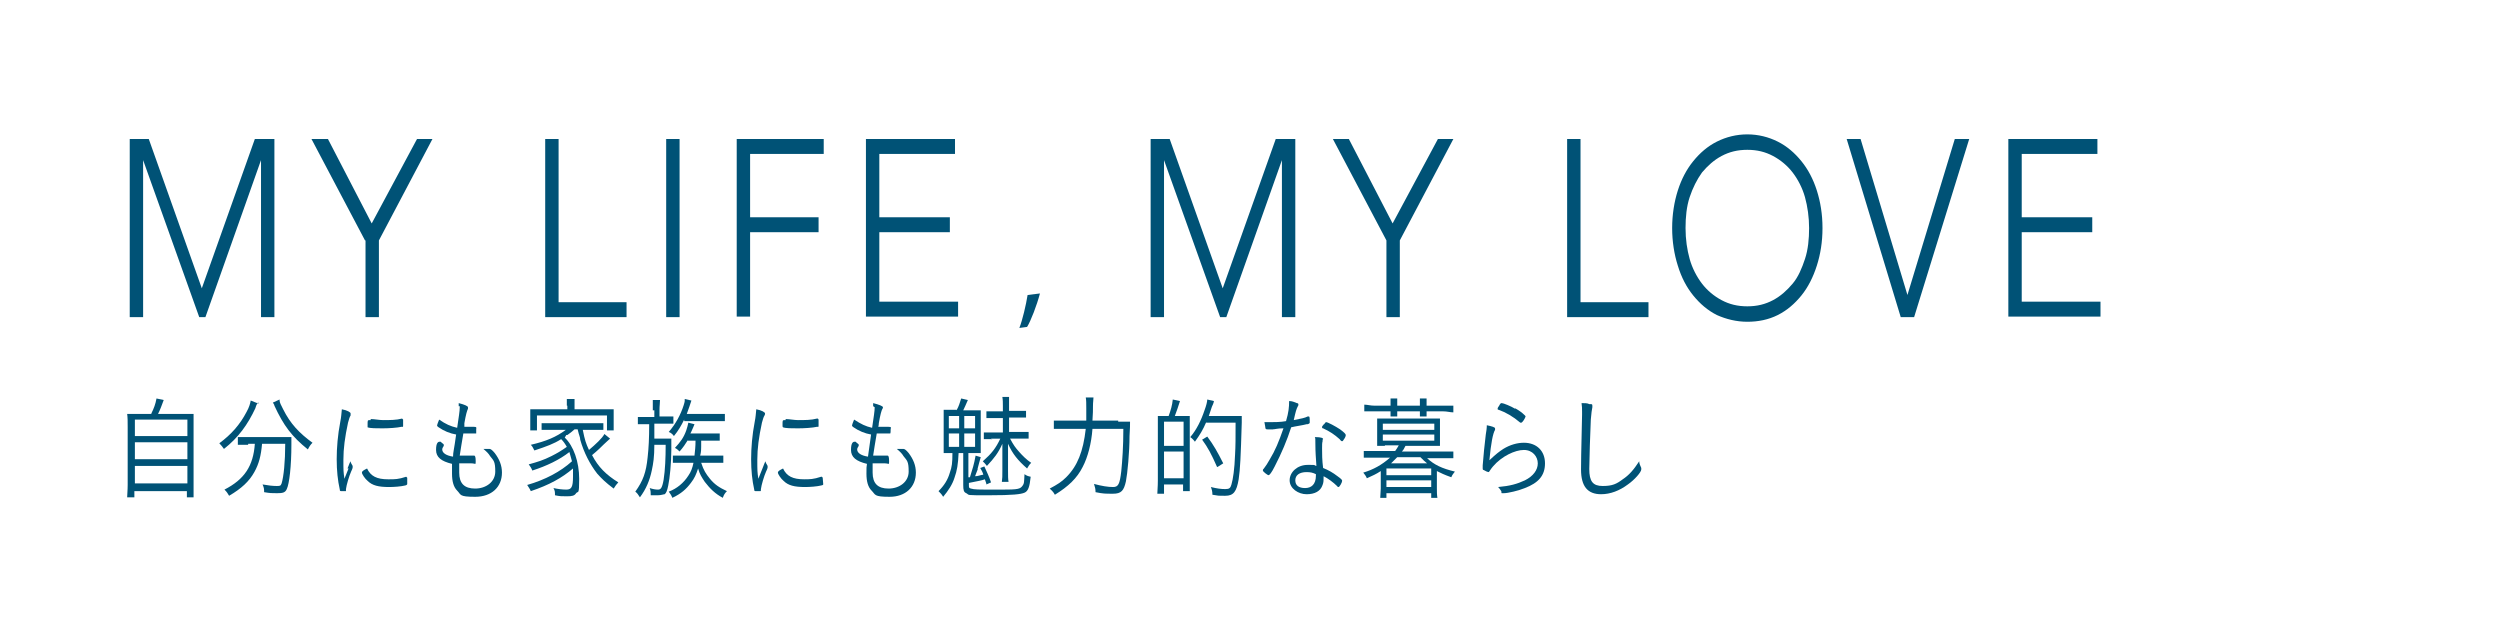 <?xml version="1.0" encoding="UTF-8"?>
<svg xmlns="http://www.w3.org/2000/svg" version="1.1" viewBox="0 0 485.6 122.6">
  <defs>
    <style>
      .cls-1 {
        fill: none;
      }

      .cls-2 {
        fill: #005276;
      }
    </style>
  </defs>
  <!-- Generator: Adobe Illustrator 28.7.3, SVG Export Plug-In . SVG Version: 1.2.0 Build 164)  -->
  <g>
    <g id="_レイヤー_1" data-name="レイヤー_1">
      <g id="_レイヤー_1-2" data-name="_レイヤー_1">
        <rect class="cls-1" width="485.6" height="122.6"/>
        <g>
          <path class="cls-2" d="M24.9,27h4l10.3,29,10.3-29h3.8v34.6h-2.6v-30.5h0l-10.8,30.5h-1.2l-10.9-30.5h0v30.5h-2.6V27h-.3Z"/>
          <path class="cls-2" d="M70.9,46.7l-10.4-19.7h3.2l8.5,16.4,8.8-16.4h3l-10.4,19.7v14.9h-2.6v-14.9h0Z"/>
          <path class="cls-2" d="M105.9,27h2.6v31.7h13.2v2.9h-15.8V27h0Z"/>
          <path class="cls-2" d="M129.4,27h2.6v34.6h-2.6V27Z"/>
          <path class="cls-2" d="M143.1,27h16.9v2.9h-14.3v12.3h13.3v2.9h-13.3v16.4h-2.6V27h0Z"/>
          <path class="cls-2" d="M168.2,27h17.3v2.9h-14.7v12.3h13.7v2.9h-13.7v13.5h15.3v2.9h-17.9V27h0Z"/>
          <path class="cls-2" d="M223.3,27h3.9l10.3,29,10.3-29h3.8v34.6h-2.6v-30.5h0l-10.8,30.5h-1.2l-10.9-30.5h0v30.5h-2.6V27h-.2Z"/>
          <path class="cls-2" d="M269.3,46.7l-10.4-19.7h3.1l8.5,16.4,8.8-16.4h3l-10.4,19.7v14.9h-2.6v-14.9h0Z"/>
          <path class="cls-2" d="M304.4,27h2.6v31.7h13.2v2.9h-15.8V27h0Z"/>
          <path class="cls-2" d="M324.8,44.3c0-2.6.4-5.1,1.1-7.3s1.7-4.1,3-5.7c1.3-1.6,2.8-2.9,4.6-3.8,1.8-.9,3.8-1.4,5.9-1.4s4.1.5,5.9,1.4,3.3,2.2,4.6,3.8c1.3,1.6,2.3,3.5,3,5.7s1.1,4.6,1.1,7.3-.4,5.1-1.1,7.3-1.7,4.2-3,5.8-2.8,2.9-4.6,3.8c-1.8.9-3.8,1.3-5.9,1.3s-4.1-.5-5.9-1.3c-1.8-.9-3.3-2.2-4.6-3.8-1.3-1.6-2.3-3.5-3-5.8-.7-2.2-1.1-4.7-1.1-7.3ZM327.4,44.3c0,2.2.3,4.2.8,6s1.4,3.5,2.4,4.8,2.3,2.4,3.8,3.2,3.1,1.2,5,1.2,3.5-.4,5-1.2,2.7-1.9,3.8-3.2,1.8-3,2.4-4.8.8-3.9.8-6-.3-4.2-.8-6-1.4-3.5-2.4-4.8-2.3-2.4-3.8-3.2c-1.5-.8-3.1-1.2-5-1.2s-3.5.4-5,1.2-2.7,1.9-3.8,3.2c-1,1.4-1.8,3-2.4,4.8s-.8,3.9-.8,6Z"/>
          <path class="cls-2" d="M358.6,27h2.8l9.1,30.3,9.2-30.3h2.8l-10.7,34.6h-2.6l-10.5-34.6h0Z"/>
          <path class="cls-2" d="M390.1,27h17.3v2.9h-14.7v12.3h13.7v2.9h-13.7v13.5h15.3v2.9h-17.9V27h0Z"/>
          <path class="cls-2" d="M29.4,80.3c.5-1,.8-1.8,1-2.9l1.4.3c-.4,1.1-.7,1.9-1.1,2.7h6.9v16.2h-1.3v-1.2h-10.2v1.2h-1.4c0-.6.1-1.3.1-2.4v-11.2c0-1.2,0-1.9-.1-2.6h4.7ZM26.2,84.7h10.2v-3.2h-10.2v3.2ZM26.2,89.2h10.2v-3.3h-10.2v3.3ZM26.2,93.9h10.2v-3.4h-10.2v3.4Z"/>
          <path class="cls-2" d="M50.1,78.2c-.2.3-.3.4-.5,1.1-1.5,3.2-3.3,5.7-6.1,7.9-.3-.4-.5-.7-.9-1.1,2.3-1.7,4-3.6,5.3-6.1.5-.9.7-1.6.8-2.2l1.5.6h0v-.2h0ZM48.2,86.4h-2v-1.5h10.4v1.5c0,4.1-.4,7.6-.9,8.6-.3.7-.8.8-1.9.8s-1.3,0-2.5-.2c0-.6,0-.8-.3-1.5,1.1.2,2,.3,2.7.3s.8,0,1-.5c.4-1.3.7-4.2.7-7.7h-4.5c-.2,2.3-.6,3.9-1.5,5.5-1,1.8-2.5,3.2-4.9,4.6-.3-.5-.4-.7-.9-1.2,3.9-2,5.6-4.6,5.9-8.9h-1.3v.2ZM54.3,77.7c0,.5.3,1,.7,1.8,1.4,2.8,3.1,4.6,5.7,6.5-.4.4-.6.7-.9,1.3-3.1-2.5-4.7-4.6-6.5-8.5,0-.2-.2-.4-.3-.6l1.3-.6h0Z"/>
          <path class="cls-2" d="M67.5,91c.3-.8.5-1.3.6-1.4,0,.3.2.5.4.9v.3s0,.2-.3.8c-.4.9-.9,2.6-1,3.4v.4h-.8c-.3,0-.4,0-.4-.3-.4-1.8-.6-3.7-.6-5.9s.2-4.7.7-7.3c.2-1,.2-1.5.3-2.4,1.1.2,1.7.6,1.7.8v.4c-.2.3-.3.7-.5,1.4-.6,2.8-.9,5-.9,7.2s0,2.3.2,3.7l.8-2h-.2ZM75.6,93.1c1.1,0,1.8,0,3.3-.5h0l.2.2v1.2q0,.2-.4.3c-.8.2-2.2.3-3.1.3-2.1,0-3.3-.3-4.2-1.2-.5-.4-1.1-1.3-1.1-1.6s.4-.5,1-.8c.7,1.5,1.9,2.1,4.1,2.1h.2ZM72.1,81.4c.6,0,1.6.2,2.3.2,1.3,0,2.6,0,3.7-.3h0l.2.2v1.1c0,.4,0,.3-.3.3-.9.2-2.5.3-3.7.3s-2.4,0-2.9-.2v-.6c0-.6,0-.8.3-.8h.3v-.2h0Z"/>
          <path class="cls-2" d="M89.1,78.8v-.5c1.2.3,1.8.6,1.8.8v.3c-.2.4-.4,1.1-.7,2.8v.7h1.8c.7,0,.5.2.5.5v.8h-2.5c-.4,2.2-.4,2.5-.7,4.3h2.8c.2,0,.3.3.3,1.1s0,.4-.9.4h-2.3v1.8c0,2.1,1,3.1,3.1,3.1s3.9-1.3,3.9-3.3-.3-2.1-1-3c-.3-.5-.6-.8-1.3-1.4h1.2c.2,0,.5.2,1,.8.9,1.2,1.4,2.4,1.4,3.8,0,2.8-2,4.7-5.2,4.7s-2.7-.4-3.5-1.2c-.7-.7-1-1.8-1-3.3v-1.9c-2.1-.5-3.1-1.3-3.1-2.7s.4-1.6.7-1.6.2,0,.4.2c.3.2.4.3.4.4v.2c-.2.3-.3.5-.3.7,0,.7.8,1.2,2.1,1.4,0-.9.2-1.3.6-4.3-1.2-.2-2.4-.7-3.4-1.4-.3-.2-.3-.3-.3-.4s.2-.6.4-1.1c1.3.9,2.2,1.3,3.5,1.6.3-2.1.5-3.2.5-4h0v-.2h-.2Z"/>
          <path class="cls-2" d="M109.7,85c1.7,1.6,2.8,4.7,2.8,8s-.2,2.3-.6,2.8c-.3.5-.8.6-1.8.6s-1.4,0-2.3-.2c0-.6,0-.9-.3-1.4.9.2,1.8.3,2.5.3,1,0,1.3-.5,1.3-2.5s0-1,0-1.6c-2.1,1.8-4.6,3.2-8.2,4.4-.2-.5-.4-.7-.7-1.2,3.5-1,6.5-2.6,8.7-4.6-.2-.7-.3-1.1-.5-1.8-1.9,1.5-4.4,2.7-7.2,3.6-.2-.5-.4-.8-.7-1.2,1.8-.5,2.8-.8,4.4-1.6,1.2-.6,2-1.1,3-1.8-.4-.7-.7-1.1-1.1-1.5-1.4.9-2.8,1.4-5.2,2.2-.3-.6-.4-.8-.7-1.1,3-.7,4.9-1.5,6.8-2.9h-4.7v-1.3h12v1.3h-4c.4,2,.6,2.6,1.2,3.9,1.3-1.1,2.6-2.3,3-3.1l1.1.9c-.3.3-.7.6-1.2,1.1s-1.2,1.2-2.3,2.1c1.2,2.3,2.7,3.8,5.1,5.3-.3.3-.6.7-.9,1.2-1.6-1.2-2.3-1.9-3.2-2.9-1.4-1.8-2.6-4.1-3.3-6.6,0-.5-.2-.7-.5-2h-.6c-.6.5-.8.7-1.4,1.1h-.2s-.3.5-.3.5ZM110.1,78.8v-1.3h1.5v2h7.6v4.1h-1.3v-2.9h-13.6v2.9h-1.3v-4.1h7.2v-.7h0Z"/>
          <path class="cls-2" d="M126.8,79.6v-1.9h1.4c0,.6-.1,1.1-.1,1.9v1.3h2.7v1.4h-3.7v2.9h3.3v2.2c0,2.5-.3,5.5-.6,6.9-.2,1-.4,1.5-.7,1.7-.2,0-.7.2-1.3.2h-1.4c0-.5,0-.9-.2-1.4.6.2,1.1.3,1.6.3s.8-.2,1.1-1.9c.3-1.9.4-4.3.4-6.8h-2.2c0,2.4-.2,3.6-.5,5-.4,1.9-1.1,3.6-2.3,5.2-.4-.6-.5-.8-.9-1.1,1.5-2.1,2.1-3.7,2.4-6.7.2-1.8.3-3.7.3-6.4h-2.2v-1.4h3.2v-1.3h-.3ZM132.9,81.5c-.6,1.2-1.1,2.1-2,3.2-.2-.3-.5-.6-1-.8,1.3-1.5,2.3-3.3,2.9-5.2.1-.3.2-.7.2-.8v-.4l1.3.3c-.1.4-.3.8-.4,1.2-.1.3-.2.6-.5,1.4h7.4v1.4h-7.9v-.2h0ZM133.6,85.5c-.5.8-.9,1.4-1.6,2.2-.3-.3-.5-.5-.9-.7,1.1-1.2,1.7-2,2.2-3.4.2-.6.3-1,.4-1.5l1.2.3c-.1.2-.3.8-.6,1.4,0,0-.1.2-.2.4h5.7v1.4h-3.6c0,2,0,2.1-.2,2.9h4.5v1.4h-4.3c.5,1.5.9,2.1,1.7,3.1.9,1.1,1.8,1.7,3.3,2.4-.4.4-.6.7-.8,1.3-1.5-.8-2.5-1.8-3.5-3.1-.6-.9-1-1.5-1.3-2.6-.4,1.2-.7,1.9-1.4,2.8-.9,1.2-1.9,2.1-3.6,2.9-.2-.5-.4-.8-.7-1.2,1.6-.6,2.9-1.7,3.8-3.1.5-.7.8-1.5,1-2.5h-4v-1.4h4.2c.1-1,.2-1.7.2-2.9h-1.6.1Z"/>
          <path class="cls-2" d="M148.1,91c.3-.8.5-1.3.6-1.4,0,.3.2.5.4.9v.3s0,.2-.3.8c-.4.9-.9,2.6-1,3.4,0,.3,0,.4-.1.4h-.8c-.3,0-.4,0-.4-.3-.4-1.8-.6-3.7-.6-5.9s.2-4.7.7-7.3c.2-1,.2-1.5.3-2.4,1.1.2,1.7.6,1.7.8s0,.2-.1.4c-.2.3-.3.7-.5,1.4-.6,2.8-.9,5-.9,7.2s0,2.3.2,3.7l.8-2h0ZM156.2,93.1c1.1,0,1.8,0,3.3-.5h.1c0,0,.1,0,.2.2,0,.2.1,1,.1,1.2s0,.2-.4.3c-.8.2-2.2.3-3.1.3-2.1,0-3.3-.3-4.2-1.2-.5-.4-1.1-1.3-1.1-1.6s.4-.5,1-.8c.7,1.5,1.9,2.1,4.1,2.1h0ZM152.7,81.4c.6,0,1.6.2,2.3.2,1.3,0,2.6,0,3.7-.3h.1c0,0,.1,0,.2.2v1.1c0,.4,0,.3-.3.3-.9.2-2.5.3-3.7.3s-2.4,0-2.9-.2c0,0-.1,0-.1-.3v-.3c0-.6,0-.8.3-.8h.3v-.2h0Z"/>
          <path class="cls-2" d="M169.6,78.8v-.5c1.2.3,1.9.6,1.9.8s0,.2-.1.3c-.2.4-.4,1.1-.7,2.8,0,0,0,.4-.1.7h1.9c.8,0,.5.2.5.5s0,.8-.1.8h-2.6c-.4,2.2-.4,2.5-.7,4.3h2.8c.2,0,.3.3.3,1.1s0,.4-.9.4h-2.3v1.8c0,2.1,1,3.1,3.1,3.1s3.9-1.3,3.9-3.3-.3-2.1-1-3c-.3-.5-.6-.8-1.3-1.4h1.3c.2,0,.5.2,1,.8.9,1.2,1.4,2.4,1.4,3.8,0,2.8-2,4.7-5.1,4.7s-2.7-.4-3.5-1.2c-.7-.7-1-1.8-1-3.3s0-1,.1-1.9c-2.1-.5-3.1-1.3-3.1-2.7s.4-1.6.7-1.6.2,0,.4.2c.3.2.4.3.4.4v.2c-.2.3-.3.5-.3.7,0,.7.8,1.2,2.1,1.4.1-.9.2-1.3.6-4.3-1.2-.2-2.4-.7-3.4-1.4-.3-.2-.3-.3-.3-.4s.2-.6.4-1.1c1.4.9,2.2,1.3,3.5,1.6.3-2.1.5-3.2.5-4h0l-.3-.2h0Z"/>
          <path class="cls-2" d="M185.8,79.7c.5-.9.6-1.4.9-2.3l1.3.3c-.4.9-.6,1.4-.9,2h3.4v8.3h-2.4v4.7h.3c.5-1.6.8-2.5,1.1-4.2l1,.3c-.3,1-.3,1.1-.6,2.2v.2c-.3.7-.4,1.1-.5,1.3.6,0,.9-.2,1.6-.3-.1-.4-.3-.8-.6-1.3l.8-.3c.5,1.1.9,1.9,1.3,3.1l-.9.4c0-.3-.2-.6-.3-1-.5.2-1.6.4-3.1.7v.3c0,.6,0,.7.4.8.7.2,1.2.2,4.9.2s4.5,0,5-.6.4-.8.5-2.4c.4.3.7.4,1.2.5-.2,2-.5,2.8-1.2,3.1-.7.3-2.2.5-6.9.5s-3.7,0-4.4-.4c-.5-.2-.6-.6-.6-1.6v-6.2h-.9c-.1,2.2-.3,3.4-.8,4.8-.4,1.3-1.2,2.5-2.2,3.7-.3-.5-.5-.7-.9-1.1,1.1-1.1,1.8-2.2,2.2-3.6.4-1.1.5-1.9.5-3.8h-1.7v-8.4h2.7-.2ZM184.3,83.2h2v-2.4h-2v2.4ZM184.3,86.8h2v-2.6h-2v2.6ZM187.3,83.2h2.1v-2.4h-2.1v2.4ZM187.3,86.8h2.1v-2.6h-2.1v2.6ZM192.7,85.3h-1.6v-1.3h3.7v-2.8h-3.2v-1.3h3.2v-1c0-.7,0-1.2-.1-1.8h1.3v2.7h3.3v1.3h-3.3v2.8h3.8v1.3h-3.6c.7,1.3,1,1.7,1.7,2.5s1.5,1.6,2.4,2.2c-.4.4-.5.6-.8,1.1-1.8-1.6-2.8-2.8-3.7-4.8v5.2c0,1.1,0,1.6.1,2.2h-1.3c.1-.7.1-1.1.1-2.2v-5.2c-.8,1.8-1.6,2.8-3,4.3-.3-.4-.5-.6-.8-.9,1.7-1.5,2.5-2.5,3.4-4.4h-1.8l.2.2h0Z"/>
          <path class="cls-2" d="M217.2,81.9h2.3c0,.5,0,1.4-.1,2.8,0,3.1-.4,7.3-.7,8.8-.4,1.8-.9,2.4-2.5,2.4s-1.9,0-3.4-.3c0-.6-.1-1-.3-1.6,1.5.4,2.7.6,3.7.6s1.3-.5,1.6-3.1c.2-2,.4-4.8.4-8.2h-6c-.2,2.8-.9,5.5-1.9,7.4-1.1,2.2-2.8,3.8-5.4,5.4-.3-.6-.7-.9-1-1.2,1.5-.8,2.3-1.3,3.2-2.2,2.2-2.2,3.3-5,3.8-9.4h-6.2v-1.6h6.3v-2.4c0-.9,0-1.6-.1-2.1h1.5c0,.5-.1.8-.1,1.7s0,1.3-.1,2.8h5v.2Z"/>
          <path class="cls-2" d="M227,80.8c.4-1.1.7-2.1.8-3.2l1.4.3c-.4,1.2-.6,1.9-1,2.9h2.9v14.6h-1.3v-1.3h-3.7v1.8h-1.3c0-.6.1-1.3.1-2.5v-12.6h1.1s1,0,1,0ZM226.1,86.6h3.8v-4.7h-3.8v4.7ZM226.1,92.9h3.8v-5.2h-3.8v5.2ZM234.3,82c-.7,1.6-1.2,2.4-2.2,3.8-.2-.3-.6-.7-.9-.9,1.2-1.4,2.1-3.2,2.8-5.3.3-.8.5-1.6.5-2l1.3.3c0,.1-.1.5-.4,1.1-.2.7-.3.8-.6,1.8h6.4v1.3c-.2,6.7-.3,9-.6,11-.4,2.4-1,3.2-2.6,3.2s-1.2,0-2.5-.2c0-.6-.1-1-.3-1.5,1.2.3,2,.4,2.8.4s1-.2,1.2-.9c.3-1,.6-3,.7-5.8.1-1.7.1-3.2.1-6.2h-5.7ZM236.4,90.7c-1.1-2.5-1.8-3.8-2.9-5.3l1-.6c1.2,1.6,2,3,3.1,5.2l-1.1.7s-.1,0-.1,0Z"/>
          <path class="cls-2" d="M247.3,83.4h-1.1c-.2,0-.3,0-.4-.2,0-.2-.1-.6-.2-1.2h1.1c.7,0,2.1,0,3.1-.2.5-1.7.6-2.7.6-3.9.6,0,1,.2,1.5.4.3,0,.3.2.3.3s0,.2-.1.3c-.3.6-.4.9-.8,2.7,1.5-.3,2.1-.4,2.7-.7h.2c.1,0,.2,0,.2.7v.5c0,.1-.1.2-.4.3h-.2c-.7.2-2.2.4-3,.6-.8,2.5-1.9,5.1-3.2,7.6-.6,1.2-1,1.7-1.2,1.7s-1.1-.7-1.1-.9,0-.2.2-.4c.4-.5.7-1,1.1-1.7,1.1-1.8,1.8-3.5,2.7-6.1-1.3,0-1.5.2-2.2.2h.2,0ZM256.9,85.4v.3c-.1.3-.1.8-.1,1.4,0,1,0,2.3.2,3.8,1,.4,1.9.9,2.8,1.6.7.5.9.7.9.9,0,.3-.5,1.2-.7,1.2s-.1,0-.3-.2c-.7-.7-1.8-1.5-2.6-1.9,0,.8,0,1.2-.2,1.7-.4,1.2-1.5,1.8-3.1,1.8s-3.3-1.1-3.3-2.7,1.5-3,3.5-3,.9,0,1.7.2c-.1-1.5-.2-2.7-.2-4.2s0-.9-.1-1.4c1.3,0,1.6.2,1.6.4h0ZM253.8,91.7c-1.4,0-2.2.6-2.2,1.6s.7,1.5,1.9,1.5,2.1-.7,2.1-2.4,0-.3,0-.3c-.6-.3-1.1-.4-1.8-.4ZM257,82.6s.1-.2.2-.2c.2-.3.3-.4.4-.4.3,0,1.8.8,2.7,1.4.8.6,1.1.9,1.1,1.1s-.1.5-.4.9c-.1.2-.2.3-.3.3s-.2,0-.5-.4c-1-.9-1.9-1.5-3.2-2.1-.1,0-.2,0-.2-.2s0-.2.2-.4h0Z"/>
          <path class="cls-2" d="M269,86.6h-1.5v-5.3h12.2v5.3h-6.7c-.3.6-.4.8-.7,1.1h10v1.3h-5.1c1.4,1.3,2.9,2,5.4,2.6-.3.4-.5.6-.7,1.1-1.4-.5-2-.8-2.8-1.2v3.4c0,.6,0,1.2.1,1.8h-1.2v-.9h-8.7v.9h-1.2c0-.6.1-1.2.1-1.8v-3.4c-.9.6-1.6.9-2.7,1.4-.2-.5-.4-.7-.7-1.1,2-.6,3.6-1.5,5.2-2.9h-5.1v-1.3h6.1c.3-.4.4-.6.7-1.1h-2.7,0ZM270.1,78.6v-1.2h1.3v1.4h4.4v-1.4h1.3v1.4h5.2v1.3c-.6,0-1.2-.2-2-.2h-3.2v1h-1.3v-1h-4.4v1h-1.3v-1h-5.1v-1.3c.6,0,1.2.2,2,.2h3.1v-.2h0ZM268.6,83.5h10v-1.2h-10v1.2ZM268.6,85.6h10v-1.2h-10v1.2ZM269.3,92.3h8.7v-1.3h-8.7v1.3ZM269.3,94.6h8.7v-1.3h-8.7v1.3ZM271.4,88.8c-.5.5-.7.7-1.2,1.2h7c-.4-.3-.7-.6-1.3-1.2h-4.5Z"/>
          <path class="cls-2" d="M290.4,83.2v.3c-.4.6-.8,2.6-1.1,5.9,1.4-1.3,1.8-1.6,2.7-2.2,1.3-.8,2.7-1.2,4-1.2,2.5,0,4.1,1.6,4.1,4s-1.3,3.8-3.9,4.8c-1.2.5-3.3,1-4.1,1s-.3,0-.5-.4c-.2-.3-.3-.5-.6-.8,2.3-.2,3.7-.6,5.2-1.3,1.6-.8,2.5-2,2.5-3.3s-1-2.6-2.7-2.6-4.3,1.2-6,3.2c-.2.2-.3.4-.6.8-.1.2-.2.3-.3.3s-.6-.2-.9-.4c-.2,0-.2-.2-.2-.3v-.6c.2-2.6.3-3.3.6-6,.1-.6.2-1.2.2-1.8,1,.2,1.6.4,1.6.6h0ZM294.3,79.3c.7.4,1.3.8,1.8,1.3s.2.2.2.3c0,.3-.6,1.2-.8,1.2h-.2c-1.4-1.2-2.8-2-4.2-2.5-.1,0-.2,0-.2-.2s.1-.3.3-.6c.2-.4.3-.5.5-.5.3,0,1.8.6,2.6,1.1h0Z"/>
          <path class="cls-2" d="M308.9,78.5c.3,0,.4,0,.4.3v.3c-.1.4-.2,1.2-.3,2.4-.1,2.1-.3,8.1-.3,9.6,0,2.4.7,3.3,2.6,3.3s2.7-.4,3.9-1.3c1.2-.8,2.1-1.8,3.2-3.5,0,.5.2.8.4,1.3v.3c0,.5-1.3,2-2.6,2.9-1.6,1.2-3.4,1.9-5.2,1.9-2.6,0-3.9-1.5-3.9-4.8s.2-9.3.2-10.6v-.6c0-.7,0-1-.1-1.7.6,0,1.2,0,1.5.2h.2,0Z"/>
        </g>
      </g>
      <path class="cls-2" d="M202,57c-.6,2.3-1.8,5.4-2.5,6.5l-1.5.2c.6-1.5,1.3-4.5,1.6-6.4l2.4-.3Z"/>
    </g>
  </g>
</svg>